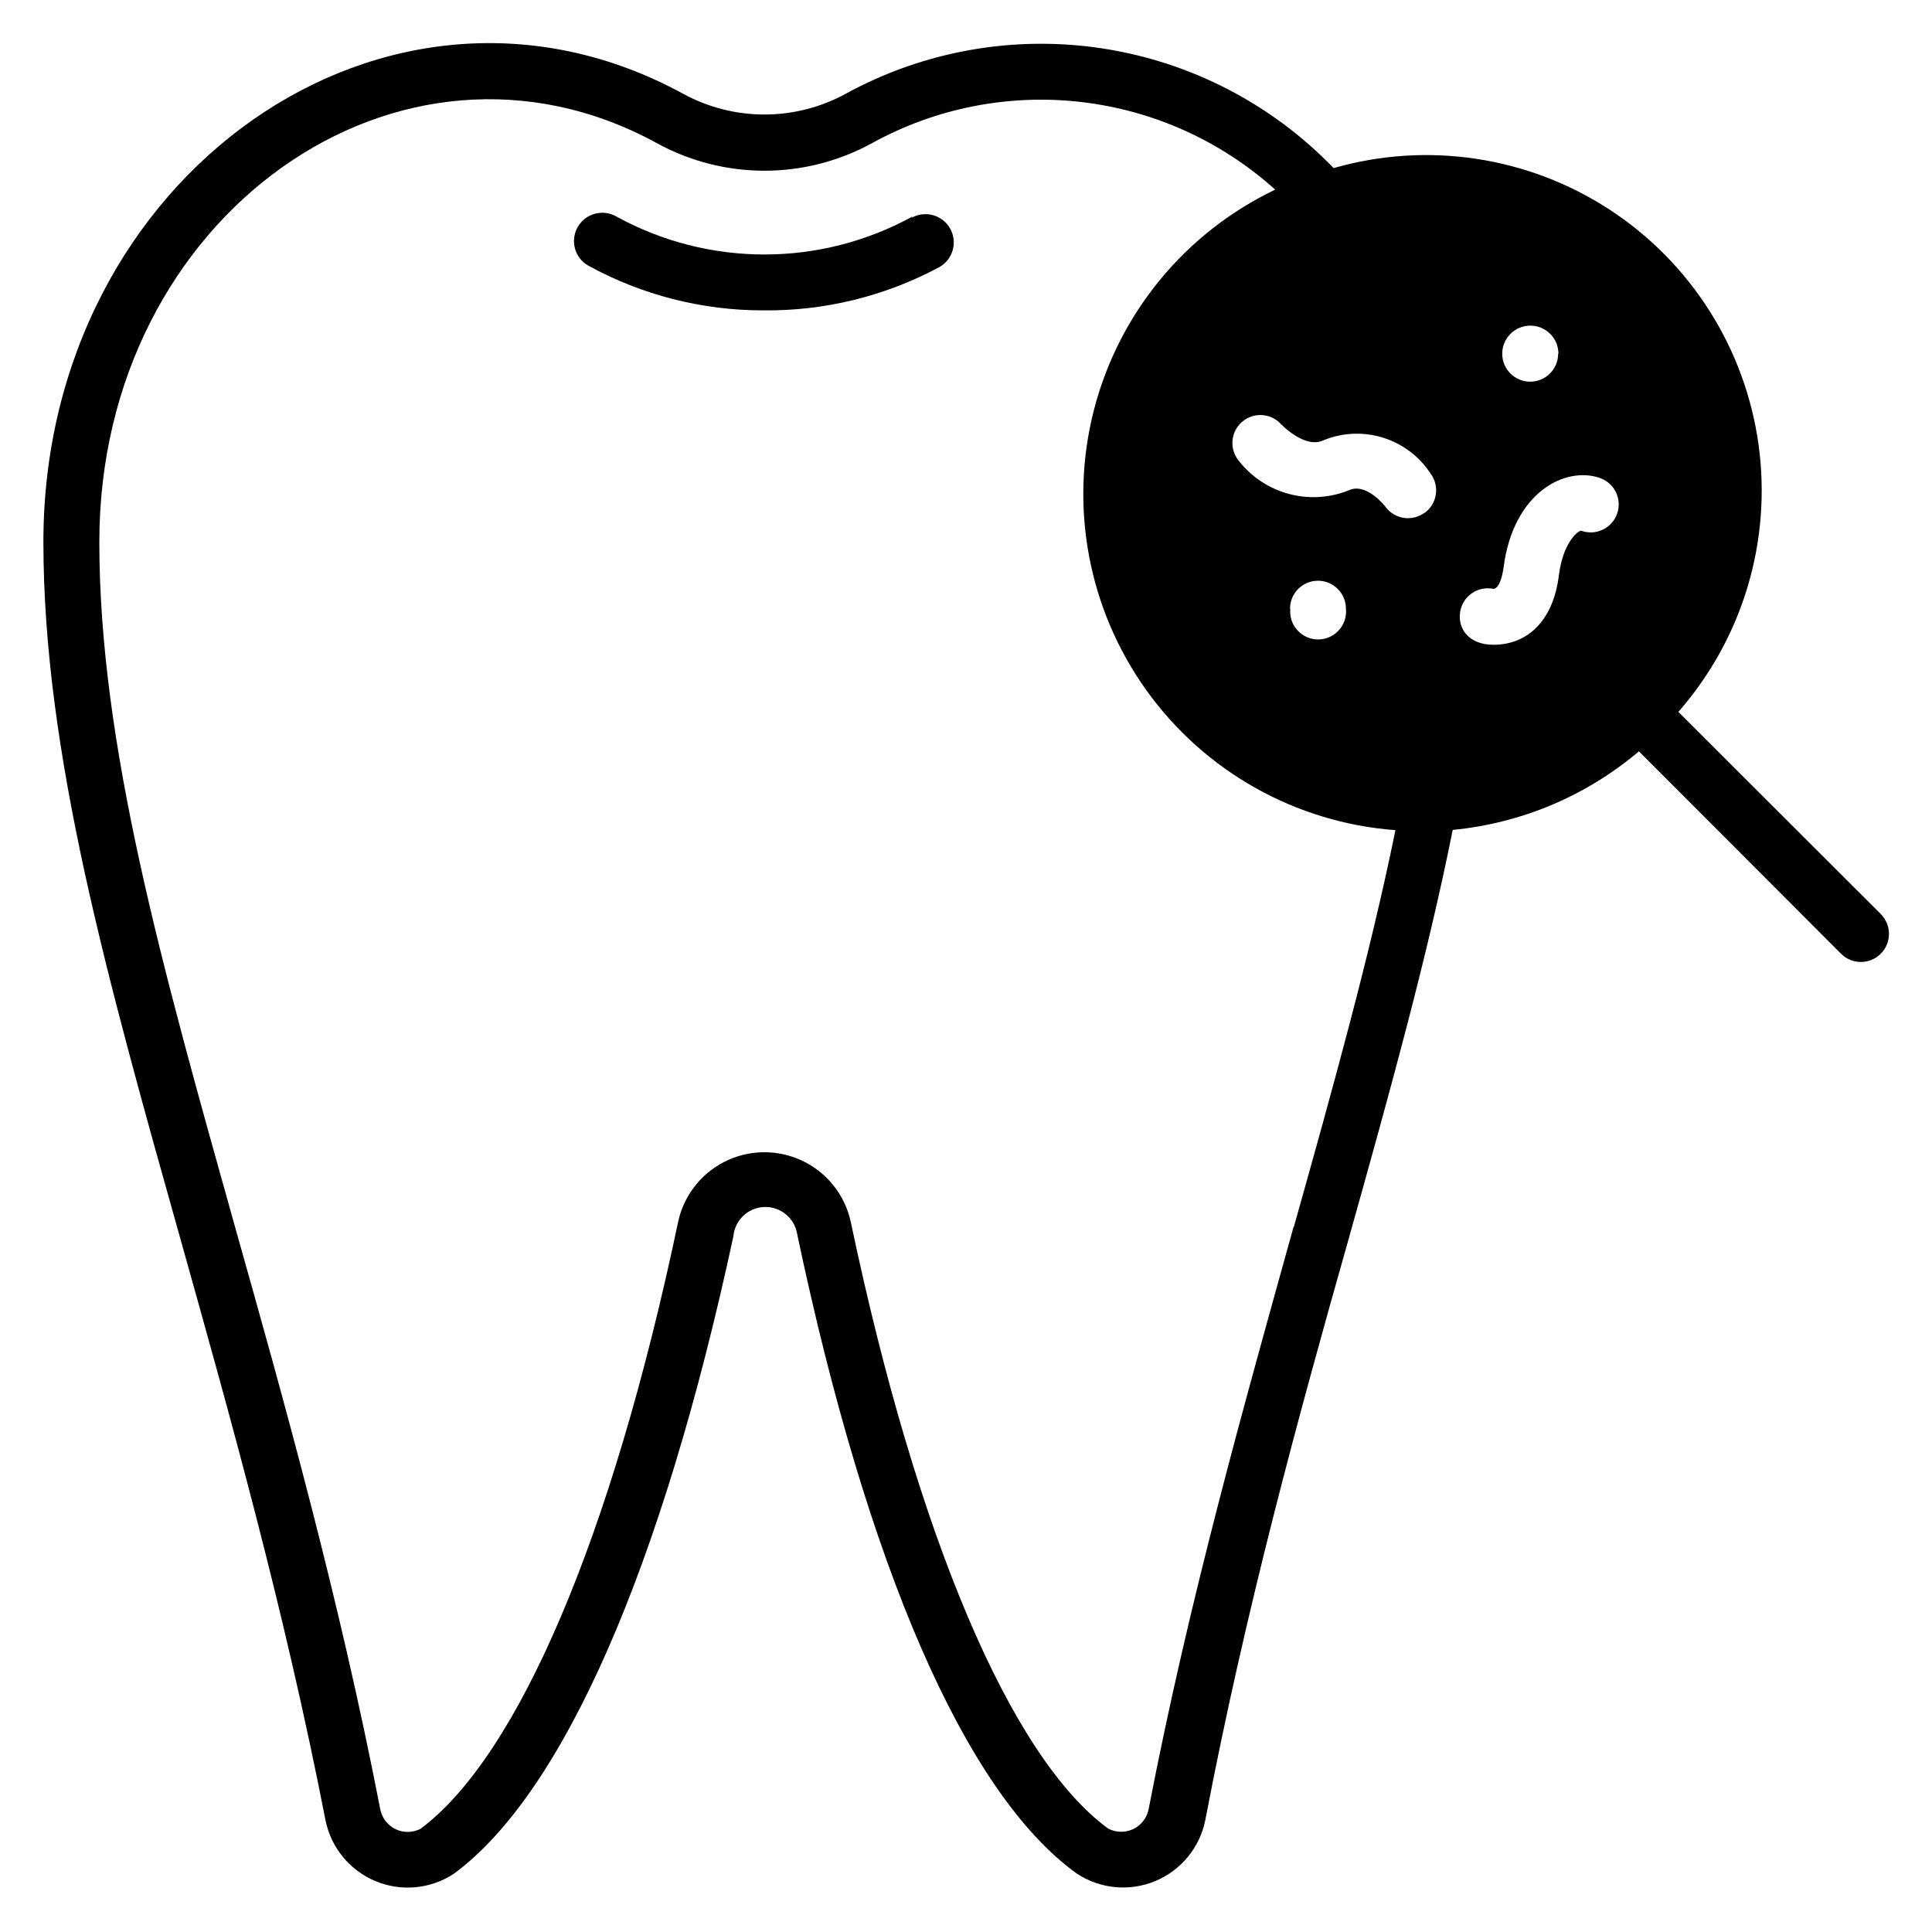 <?xml version="1.0" encoding="UTF-8"?>
<!-- Uploaded to: SVG Repo, www.svgrepo.com, Generator: SVG Repo Mixer Tools -->
<svg fill="#000000" width="800px" height="800px" version="1.1" viewBox="144 144 512 512" xmlns="http://www.w3.org/2000/svg">
 <g>
  <path d="m385.85 201.36c-24.453 13.445-54.082 13.445-78.535 0-1.73-0.98-3.777-1.238-5.695-0.707-1.918 0.527-3.547 1.793-4.527 3.523-2.047 3.602-0.789 8.18 2.812 10.223 14.219 7.793 30.168 11.871 46.383 11.855 16.277 0.18 32.336-3.773 46.676-11.484 3.602-2.047 4.859-6.621 2.816-10.223-2.047-3.602-6.625-4.863-10.227-2.816z"/>
  <path d="m642.42 386.22-53.641-53.566c17.016-19.387 24.773-45.199 21.262-70.75-3.512-25.551-17.945-48.32-39.555-62.398-21.609-14.074-48.27-18.074-73.059-10.957-16.402-17.012-37.945-28.156-61.309-31.719-23.363-3.559-47.25 0.66-67.977 12.012-13.438 7.34-29.684 7.34-43.121 0-78.09-42.602-169.52 21.484-169.52 118.77 0 55.566 16.891 115.65 36.453 185.22 12.816 45.715 27.41 97.578 38.301 153.52 1.449 7.246 6.402 13.305 13.223 16.156 6.816 2.852 14.609 2.129 20.785-1.934 29.117-21.41 55.27-81.5 74.09-168.93v0.004c0.371-4.277 3.863-7.609 8.152-7.777 4.289-0.172 8.035 2.875 8.742 7.109 18.523 87.945 44.453 148.18 74.09 169.52 6.168 4.094 13.973 4.848 20.809 2.008 6.84-2.84 11.816-8.898 13.27-16.156 10.672-55.938 24.895-107.8 37.785-153.29 10.816-38.602 20.969-74.98 27.785-109.13 18.188-1.742 35.406-9.008 49.344-20.82l53.566 53.641c2.906 2.906 7.617 2.906 10.52 0 2.906-2.906 2.906-7.613 0-10.52zm-155.59 82.832c-12.738 45.934-27.559 98.02-38.449 154.48-0.473 2.285-1.996 4.219-4.109 5.207-2.113 0.992-4.574 0.93-6.633-0.168-25.855-18.969-50.676-77.496-68.164-160.7v-0.004c-1.523-7.125-6.281-13.137-12.867-16.258-6.586-3.125-14.25-3-20.73 0.332-6.484 3.332-11.043 9.496-12.336 16.668-17.484 82.758-42.23 140.77-68.09 160.04-2.062 1.066-4.512 1.105-6.609 0.102-2.094-1.004-3.598-2.938-4.059-5.215-10.965-56.531-25.637-108.76-38.602-154.77-19.262-68.754-35.859-127.58-35.859-181.15 0-86.613 79.793-142.77 147.66-105.73 17.805 9.809 39.395 9.809 57.199 0 16.875-9.277 36.223-13.07 55.355-10.852 19.129 2.219 37.098 10.332 51.406 23.223-23.871 11.398-41.465 32.785-48.047 58.406-6.582 25.617-1.473 52.84 13.953 74.328 15.422 21.488 39.574 35.043 65.953 37.008-6.668 32.746-16.449 67.863-26.895 105.06zm-0.965-163.74h0.004c0-4.094 3.316-7.41 7.41-7.41s7.41 3.316 7.41 7.41c0.207 2.082-0.473 4.156-1.879 5.711-1.406 1.551-3.402 2.438-5.496 2.438s-4.086-0.887-5.492-2.438c-1.406-1.555-2.086-3.629-1.879-5.711zm35.637-25.414h0.004c-1.59 1.164-3.578 1.645-5.523 1.34-1.945-0.305-3.691-1.375-4.848-2.969 0 0-5.039-6.594-9.781-4.297-5.055 2.012-10.629 2.324-15.879 0.895-5.254-1.43-9.898-4.523-13.238-8.824-2.488-3.086-2.102-7.586 0.879-10.207 2.977-2.621 7.488-2.434 10.234 0.43 0 0 6.445 6.891 11.484 4.371 5.019-2.031 10.582-2.254 15.746-0.633 5.164 1.625 9.602 4.988 12.559 9.523 1.168 1.582 1.664 3.562 1.371 5.508-0.289 1.945-1.344 3.695-2.93 4.863zm35.414-42.156h0.008c0 4.094-3.32 7.41-7.41 7.41-4.094 0-7.41-3.316-7.41-7.41 0-4.113 3.336-7.445 7.445-7.445 4.113 0 7.449 3.332 7.449 7.445zm6.082 46.898c-0.816 0-4.742 3.113-5.852 11.633-1.559 12.965-8.965 18.598-17.34 18.598-6.891 0-9.781-4.668-8.742-9.262 0.922-3.887 4.754-6.344 8.668-5.559 1.48 0 2.371-3.039 2.742-5.703 2.519-19.781 16.301-26.969 25.637-23.633v-0.004c3.844 1.414 5.82 5.676 4.406 9.523-1.41 3.844-5.672 5.816-9.52 4.406z"/>
 </g>
</svg>